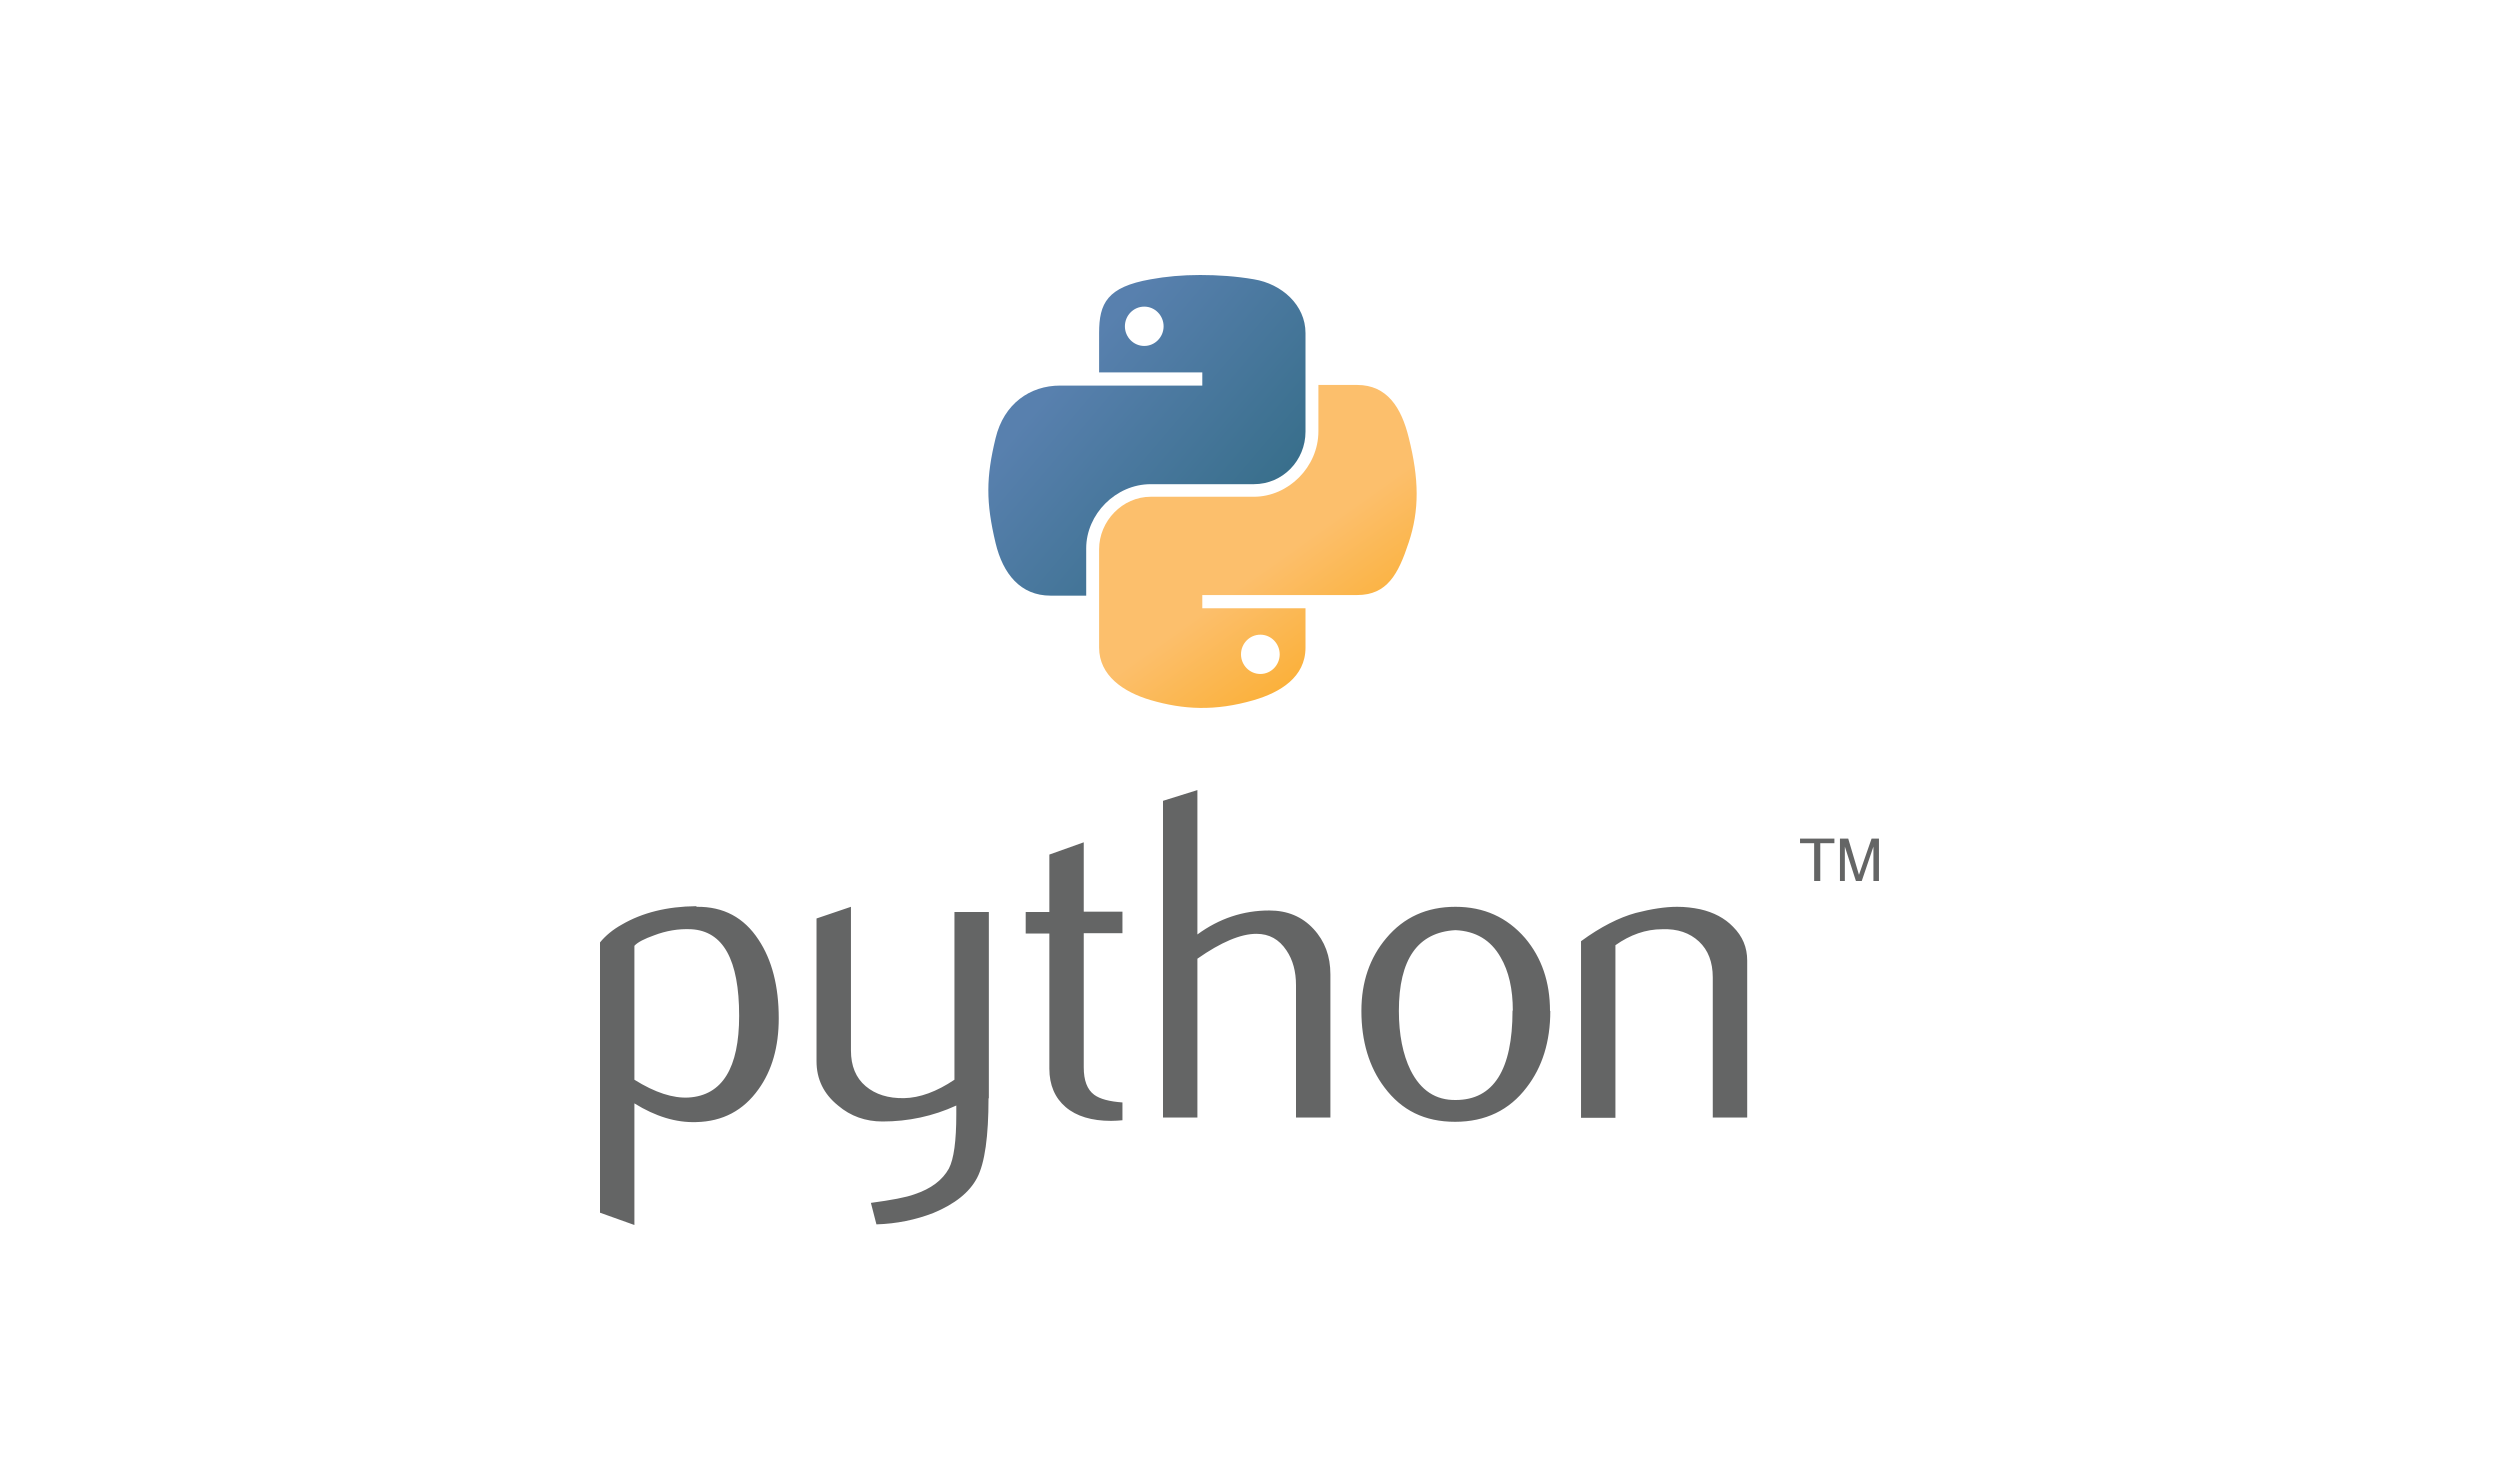 <svg width="100" height="59" viewBox="0 0 100 59" fill="none" xmlns="http://www.w3.org/2000/svg">
<rect width="100" height="59" fill="white"/>
<rect width="100" height="59" fill="white"/>
<g clip-path="url(#clip0_271_662)">
<path d="M29.566 40.633C29.566 38.385 28.927 37.242 27.649 37.169C27.145 37.144 26.641 37.23 26.162 37.414C25.781 37.55 25.511 37.685 25.376 37.832V43.189C26.199 43.705 26.924 43.938 27.551 43.901C28.89 43.815 29.566 42.722 29.566 40.633ZM31.15 40.732C31.15 41.874 30.88 42.82 30.34 43.57C29.738 44.417 28.914 44.86 27.846 44.884C27.047 44.909 26.224 44.663 25.376 44.135V49L24 48.508V37.697C24.221 37.427 24.516 37.181 24.872 36.984C25.695 36.505 26.678 36.26 27.846 36.247L27.87 36.272C28.939 36.26 29.762 36.702 30.34 37.587C30.88 38.397 31.15 39.454 31.15 40.732ZM39.541 43.926C39.541 45.449 39.394 46.518 39.087 47.108C38.78 47.698 38.19 48.164 37.33 48.521C36.63 48.791 35.868 48.951 35.057 48.975L34.836 48.115C35.659 48.005 36.249 47.894 36.581 47.771C37.244 47.55 37.699 47.206 37.957 46.739C38.153 46.358 38.252 45.646 38.252 44.577V44.221C37.318 44.651 36.323 44.86 35.303 44.86C34.627 44.86 34.025 44.651 33.522 44.221C32.944 43.754 32.661 43.164 32.661 42.452V36.739L34.038 36.272V42.022C34.038 42.636 34.234 43.115 34.627 43.447C35.02 43.779 35.536 43.938 36.163 43.926C36.789 43.914 37.465 43.668 38.178 43.189V36.481H39.554V43.938L39.541 43.926ZM44.898 44.81C44.751 44.823 44.591 44.835 44.444 44.835C43.67 44.835 43.055 44.651 42.625 44.282C42.195 43.914 41.974 43.398 41.974 42.746V37.341H41.028V36.481H41.974V34.183L43.35 33.692V36.468H44.898V37.328H43.35V42.697C43.35 43.213 43.485 43.582 43.768 43.791C44.001 43.963 44.382 44.061 44.898 44.098V44.81ZM53.216 44.7H51.84V39.405C51.84 38.864 51.717 38.397 51.459 38.017C51.164 37.574 50.771 37.353 50.255 37.353C49.628 37.353 48.842 37.685 47.896 38.348V44.7H46.52V32.033L47.896 31.603V37.378C48.768 36.739 49.727 36.419 50.771 36.419C51.496 36.419 52.085 36.665 52.54 37.157C52.995 37.648 53.216 38.25 53.216 38.975V44.712V44.7ZM60.513 40.425C60.513 39.565 60.354 38.852 60.022 38.287C59.629 37.599 59.027 37.242 58.216 37.206C56.705 37.292 55.955 38.373 55.955 40.437C55.955 41.383 56.115 42.181 56.422 42.808C56.828 43.619 57.43 44.012 58.228 44C59.739 44 60.501 42.796 60.501 40.425H60.513ZM62.012 40.437C62.012 41.665 61.693 42.685 61.066 43.496C60.378 44.405 59.42 44.872 58.204 44.872C56.987 44.872 56.066 44.417 55.378 43.496C54.764 42.685 54.456 41.653 54.456 40.437C54.456 39.282 54.788 38.311 55.452 37.525C56.152 36.69 57.073 36.272 58.216 36.272C59.358 36.272 60.28 36.69 61.005 37.525C61.668 38.311 62 39.282 62 40.437H62.012ZM69.888 44.7H68.511V39.098C68.511 38.483 68.327 38.004 67.959 37.66C67.59 37.316 67.099 37.144 66.484 37.169C65.833 37.169 65.207 37.39 64.617 37.808V44.712H63.241V37.648C64.027 37.071 64.764 36.702 65.428 36.518C66.054 36.358 66.607 36.272 67.086 36.272C67.418 36.272 67.713 36.309 68.008 36.37C68.548 36.493 68.991 36.727 69.322 37.071C69.703 37.451 69.888 37.894 69.888 38.422V44.712V44.7Z" fill="#646565"/>
<path d="M48.006 11C47.294 11 46.63 11.061 46.028 11.172C44.284 11.479 43.964 12.13 43.964 13.322V14.895H48.092V15.423H42.404C41.2 15.423 40.156 16.148 39.824 17.524C39.443 19.096 39.431 20.079 39.824 21.726C40.119 22.954 40.819 23.826 42.023 23.826H43.448V21.934C43.448 20.571 44.628 19.367 46.028 19.367H50.156C51.311 19.367 52.22 18.421 52.22 17.266V13.322C52.22 12.204 51.274 11.356 50.156 11.172C49.444 11.049 48.707 11 48.006 11ZM45.77 12.265C46.2 12.265 46.544 12.622 46.544 13.052C46.544 13.482 46.2 13.838 45.77 13.838C45.34 13.838 44.996 13.482 44.996 13.052C44.996 12.622 45.34 12.265 45.77 12.265Z" fill="url(#paint0_linear_271_662)"/>
<path d="M52.736 15.423V17.254C52.736 18.679 51.532 19.87 50.156 19.87H46.028C44.898 19.87 43.964 20.841 43.964 21.971V25.903C43.964 27.021 44.935 27.684 46.028 28.004C47.331 28.384 48.596 28.458 50.156 28.004C51.201 27.697 52.22 27.095 52.22 25.903V24.33H48.092V23.802H54.284C55.488 23.802 55.931 22.966 56.348 21.701C56.779 20.411 56.766 19.158 56.348 17.499C56.054 16.308 55.488 15.398 54.284 15.398H52.736V15.423ZM50.414 25.387C50.844 25.387 51.188 25.743 51.188 26.173C51.188 26.603 50.844 26.959 50.414 26.959C49.984 26.959 49.64 26.603 49.64 26.173C49.64 25.743 49.984 25.387 50.414 25.387Z" fill="url(#paint1_linear_271_662)"/>
<path d="M72.566 35.24H72.811V33.729H73.376V33.545H72.001V33.729H72.566V35.24ZM73.585 35.24H73.794V33.864L74.237 35.24H74.47L74.937 33.864V35.24H75.158V33.545H74.863L74.359 34.994L73.929 33.545H73.598V35.24" fill="#646565"/>
</g>
<defs>
<linearGradient id="paint0_linear_271_662" x1="46.542" y1="10.316" x2="56.078" y2="18.413" gradientUnits="userSpaceOnUse">
<stop stop-color="#5880AE"/>
<stop offset="1" stop-color="#2E6980"/>
</linearGradient>
<linearGradient id="paint1_linear_271_662" x1="59.634" y1="23.468" x2="56.243" y2="18.688" gradientUnits="userSpaceOnUse">
<stop stop-color="#FAAC2B"/>
<stop offset="1" stop-color="#FCBF6C"/>
</linearGradient>
<clipPath id="clip0_271_662">
<rect width="51.158" height="38" fill="white" transform="translate(24 11)"/>
</clipPath>
</defs>
</svg>
